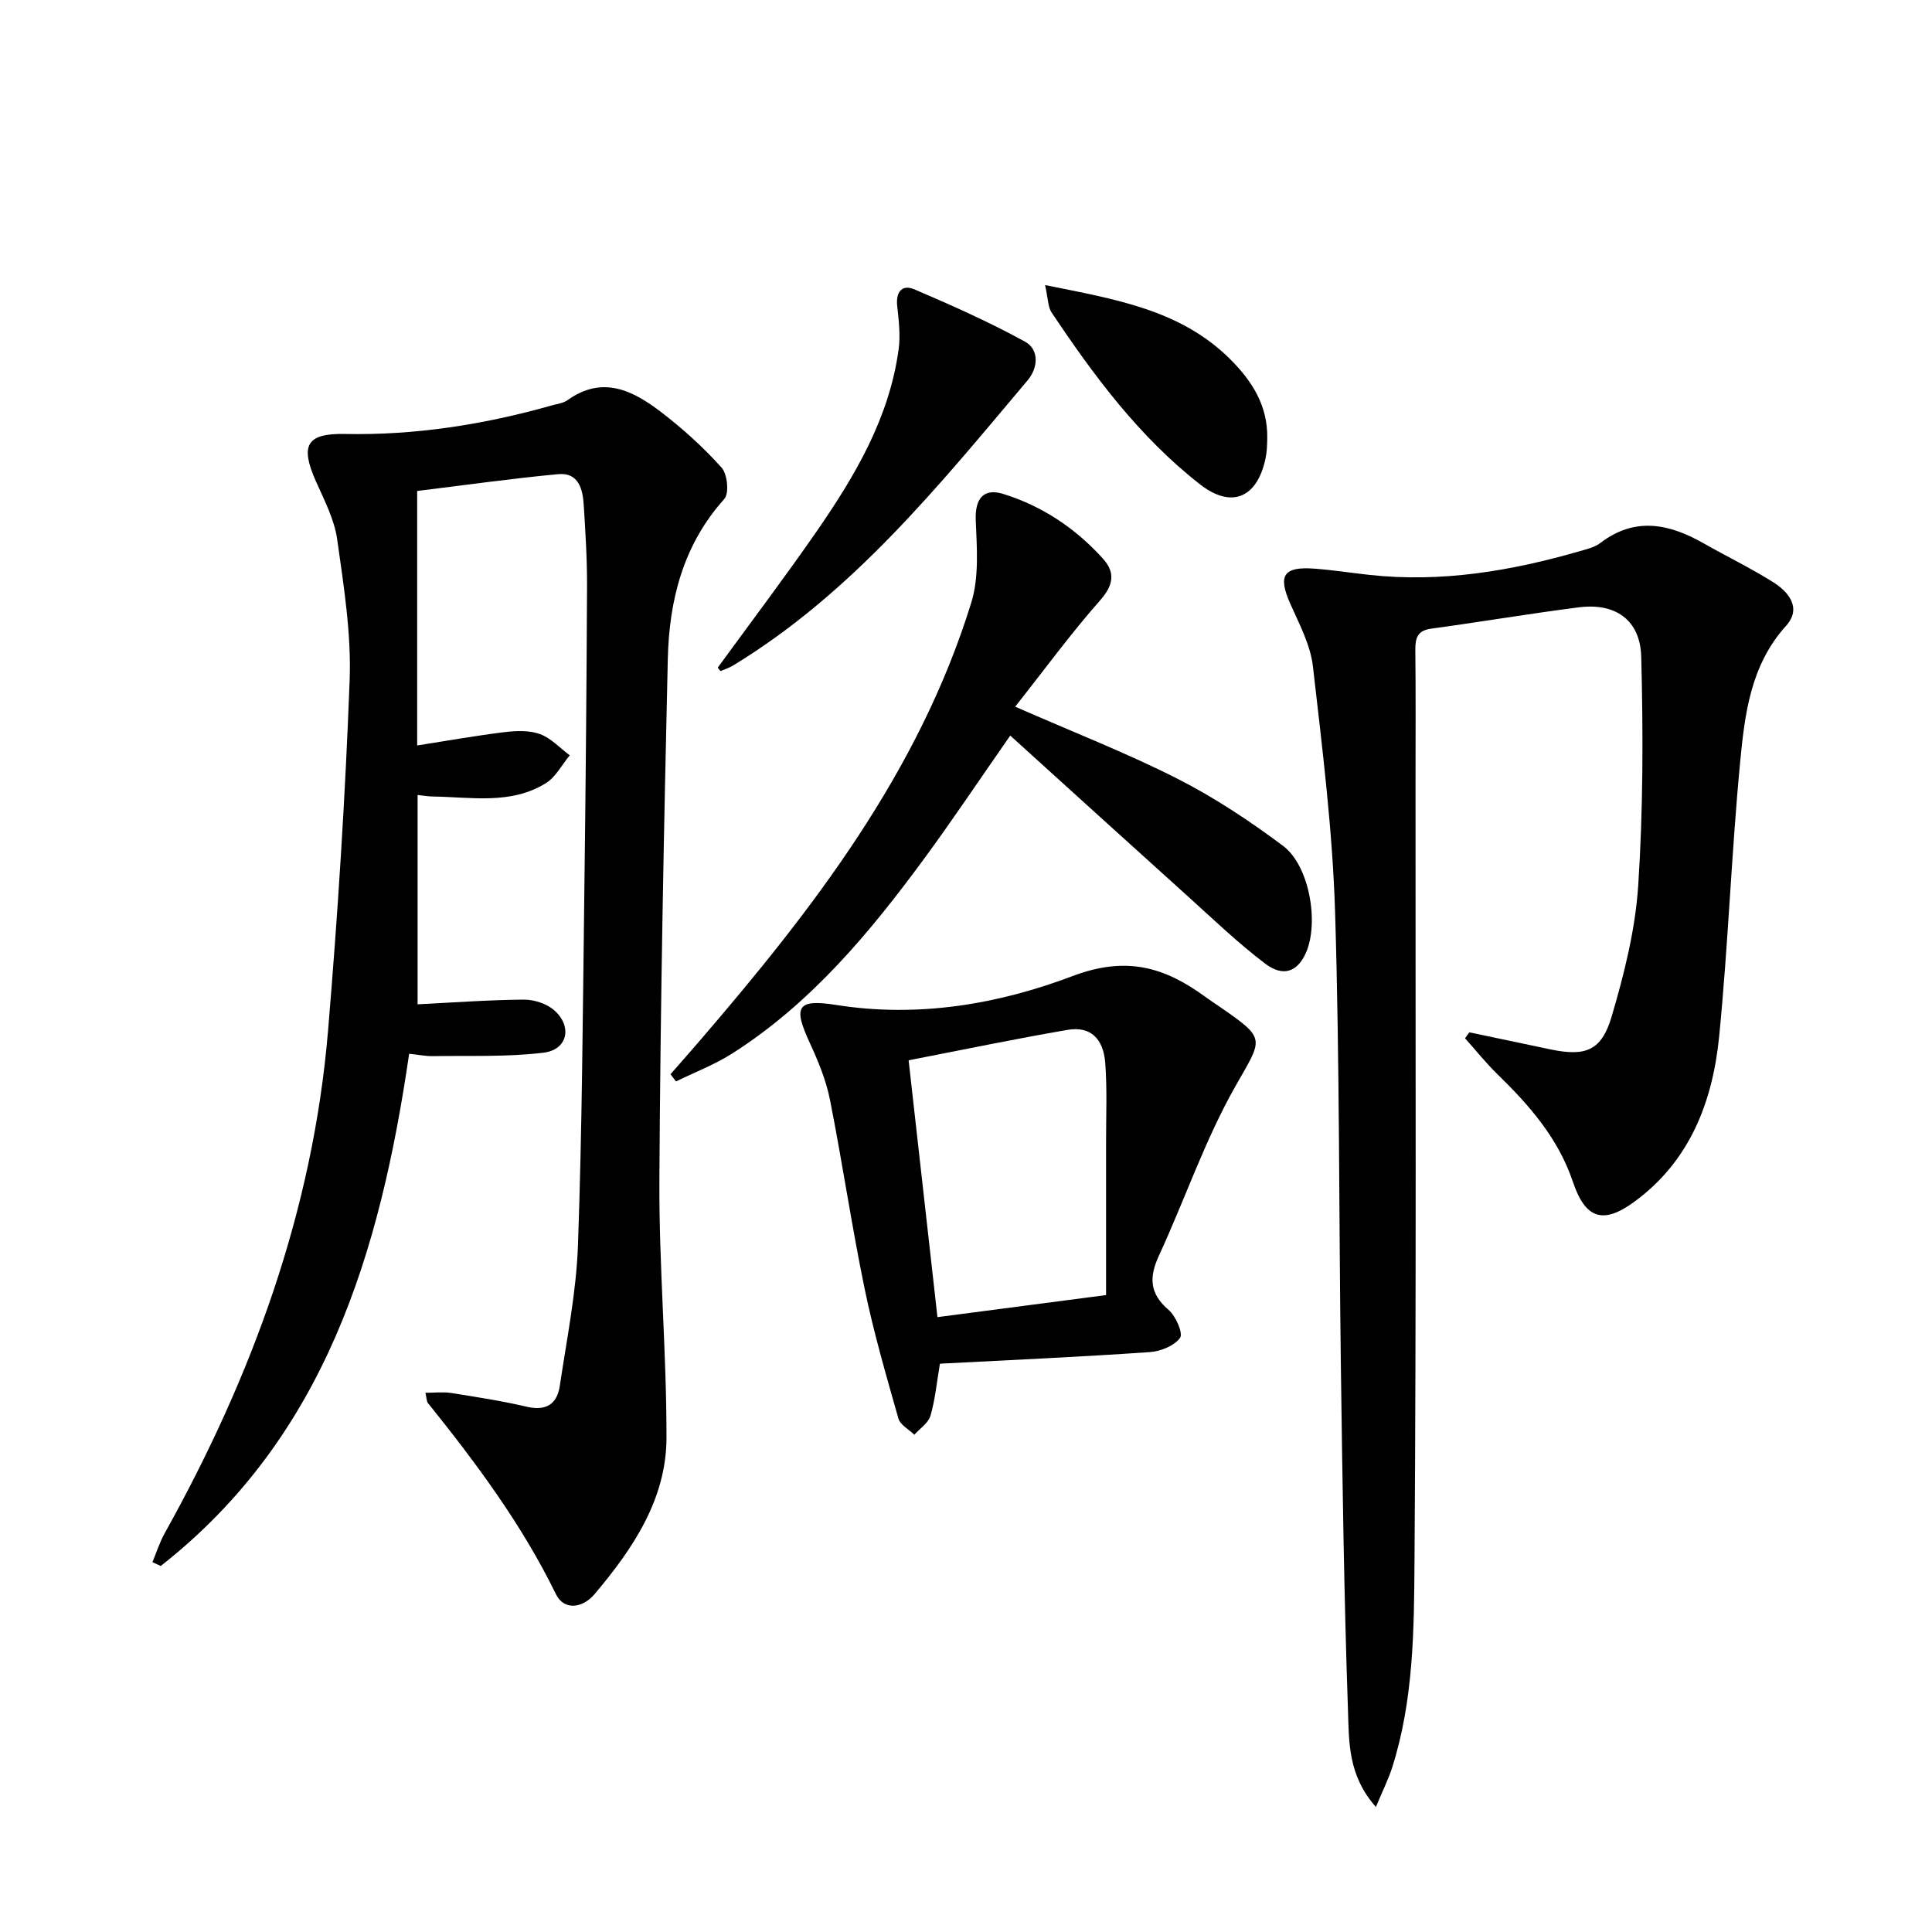 <svg enable-background="new 0 0 400 400" viewBox="0 0 400 400" xmlns="http://www.w3.org/2000/svg"><path d="m84.71 218.17c-6.04 41.32-17.43 79.36-51.43 106.05-.57-.26-1.15-.52-1.72-.79.84-2.02 1.5-4.14 2.56-6.03 18.07-32.43 30.66-66.7 33.79-103.91 2.03-24.17 3.57-48.4 4.48-72.63.36-9.7-1.22-19.53-2.58-29.2-.59-4.15-2.69-8.15-4.43-12.07-3.29-7.43-1.89-9.9 6.06-9.74 14.57.29 28.78-1.95 42.76-5.9 1.12-.32 2.39-.46 3.29-1.1 7.32-5.23 13.63-1.96 19.48 2.54 4.46 3.43 8.69 7.25 12.43 11.43 1.21 1.35 1.6 5.34.55 6.5-8.55 9.51-11.41 21-11.69 33.16-.83 35.94-1.54 71.89-1.74 107.83-.1 17.78 1.49 35.56 1.47 53.34-.02 12.76-6.96 23-14.9 32.41-2.41 2.86-6.29 3.49-8-.02-7.05-14.44-16.53-27.16-26.51-39.58-.26-.33-.23-.89-.5-2.1 1.96 0 3.67-.22 5.31.04 5.24.83 10.5 1.64 15.67 2.85 4.03.94 6.28-.57 6.84-4.32 1.44-9.67 3.41-19.35 3.76-29.07.86-24.12 1-48.27 1.31-72.41.28-21.31.47-42.62.57-63.93.03-5.64-.33-11.29-.68-16.93-.2-3.33-1.08-6.82-5.3-6.42-9.71.91-19.38 2.28-29.19 3.48v52.69c6.23-.97 12.17-2.04 18.16-2.77 2.4-.29 5.09-.38 7.28.42 2.28.84 4.12 2.88 6.15 4.39-1.63 1.96-2.89 4.5-4.95 5.77-7.27 4.5-15.46 2.87-23.39 2.76-.95-.01-1.9-.18-3.16-.32v43.34c7.46-.37 14.71-.91 21.96-.97 2.12-.02 4.72.81 6.29 2.18 3.86 3.37 2.82 8.21-2.19 8.81-7.53.91-15.21.59-22.82.71-1.45.04-2.92-.27-4.99-.49z"/><path d="m284.87 374.12c-5.81-6.54-5.56-13.5-5.78-19.88-.82-23.62-1.15-47.25-1.47-70.88-.43-31.46-.24-62.94-1.2-94.39-.52-17.05-2.65-34.07-4.6-51.03-.51-4.47-2.85-8.79-4.71-13.01-2.55-5.77-1.4-7.67 4.99-7.2 3.8.28 7.58.87 11.37 1.29 14.94 1.64 29.43-.8 43.72-4.94 1.43-.41 3-.79 4.14-1.66 7.19-5.5 14.26-3.98 21.39.07 4.77 2.71 9.72 5.11 14.36 8.02 3.34 2.09 5.98 5.44 2.68 9.09-7.35 8.14-8.53 18.27-9.49 28.27-1.8 18.85-2.47 37.81-4.33 56.65-1.34 13.58-6.07 25.94-17.69 34.38-6.44 4.67-10.04 3.38-12.61-4.24-3.02-8.97-8.97-15.79-15.58-22.22-2.4-2.33-4.5-4.98-6.74-7.48.3-.41.6-.82.89-1.23 5.61 1.18 11.21 2.37 16.82 3.54 7.2 1.5 10.54.32 12.64-6.79 2.61-8.86 4.92-18.05 5.51-27.22 1.02-15.71 1.03-31.53.62-47.27-.2-7.67-5.38-11.21-12.91-10.25-10.2 1.3-20.35 3.03-30.54 4.41-2.89.39-3.34 1.92-3.32 4.42.1 9.16.04 18.32.04 27.49-.02 53.64.17 107.29-.21 160.93-.1 14.39-.17 28.98-4.63 42.97-.78 2.42-1.95 4.75-3.36 8.16z"/><path d="m194.6 282.34c-.67 3.96-.99 7.47-1.96 10.78-.44 1.51-2.19 2.63-3.34 3.93-1.13-1.11-2.91-2.03-3.29-3.35-2.53-8.91-5.13-17.83-7-26.89-2.68-12.99-4.6-26.13-7.18-39.14-.8-4.02-2.42-7.95-4.15-11.7-3.47-7.5-2.78-9.21 5.48-7.9 16.98 2.68 33.52-.16 48.92-5.99 11.13-4.21 19.03-1.85 27.43 4.28.94.69 1.92 1.32 2.87 1.98 9.98 6.88 9.08 6.51 3.31 16.71-6.25 11.06-10.38 23.29-15.73 34.88-2.08 4.5-1.99 7.86 1.98 11.27 1.5 1.28 3.05 4.86 2.38 5.79-1.21 1.66-4.04 2.8-6.28 2.95-14.39.99-28.82 1.64-43.44 2.4zm-6.48-62.82c2.01 17.93 3.96 35.31 5.97 53.18 11.61-1.52 22.56-2.96 34.91-4.57 0-10.82.01-21.26 0-31.69-.01-5.45.24-10.93-.17-16.35-.39-5.18-3.17-7.66-7.78-6.87-10.9 1.87-21.72 4.13-32.93 6.3z"/><path d="m210.18 146.31c12.48 5.47 23.32 9.69 33.64 14.94 7.65 3.89 14.91 8.71 21.8 13.86 5.48 4.09 7.49 15.85 4.79 22.09-1.72 3.95-4.67 5.17-8.43 2.34-5.68-4.3-10.85-9.28-16.15-14.06-12.1-10.9-24.16-21.86-36.67-33.19-6.24 8.95-11.84 17.34-17.8 25.46-11.28 15.34-23.4 29.92-39.69 40.32-3.65 2.33-7.79 3.91-11.71 5.83-.38-.5-.76-.99-1.14-1.49 1.97-2.26 3.96-4.5 5.91-6.77 23.54-27.34 45.5-55.73 56.36-90.86 1.64-5.3 1.16-11.38.93-17.08-.18-4.33 1.52-6.73 5.67-5.44 8.09 2.51 14.99 7.12 20.66 13.4 2.62 2.91 2.18 5.51-.62 8.68-5.98 6.77-11.33 14.1-17.55 21.97z"/><path d="m148.6 138.23c6.84-9.39 13.85-18.65 20.46-28.19 7.97-11.52 15.08-23.54 17-37.78.39-2.89.02-5.93-.3-8.87-.33-2.96.99-4.58 3.59-3.47 7.74 3.31 15.46 6.76 22.84 10.8 3.05 1.67 2.71 5.47.6 7.98-18.33 21.76-36.22 44.01-61.02 59.09-.8.49-1.73.77-2.6 1.15-.19-.23-.38-.47-.57-.71z"/><path d="m216.37 59.02c14.62 2.96 27.92 5.08 38.22 15.24 4.66 4.61 7.93 9.77 7.78 16.57-.03 1.32-.06 2.67-.33 3.96-1.68 8.24-7.01 10.63-13.59 5.49-12.56-9.81-21.98-22.48-30.75-35.62-.74-1.11-.68-2.76-1.33-5.64z"/></svg>
